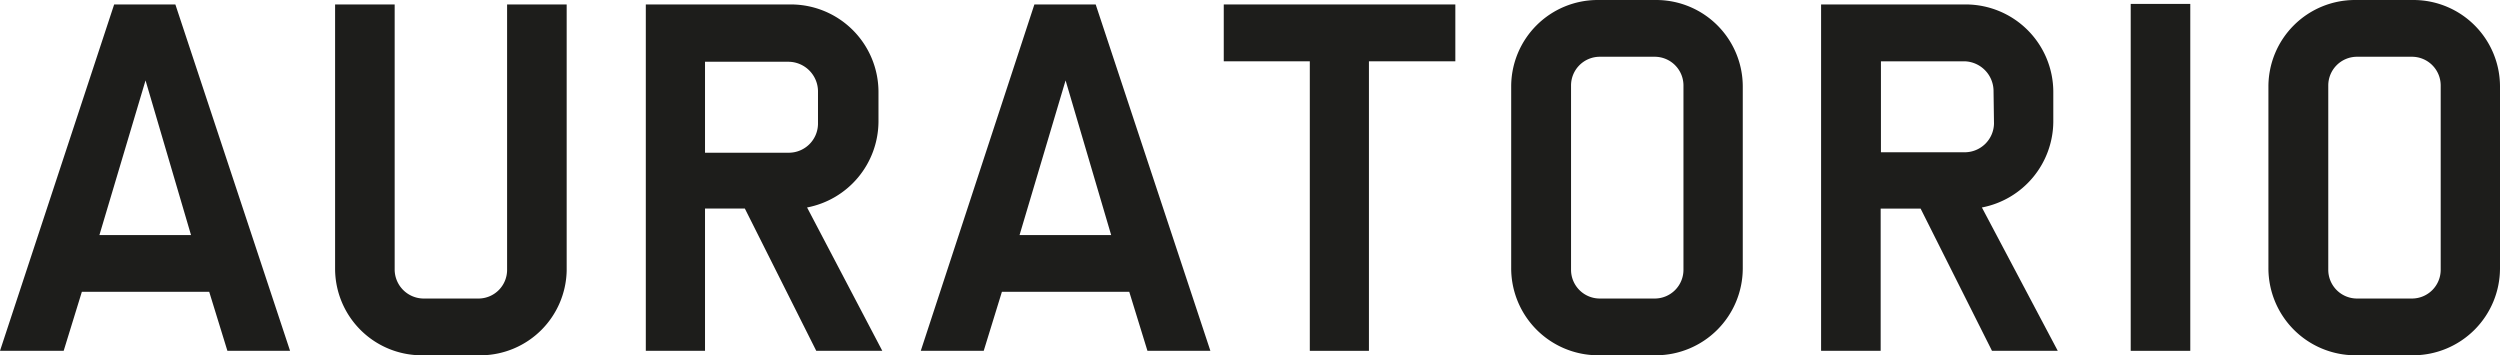 <svg xmlns="http://www.w3.org/2000/svg" viewBox="0 0 274.85 39.06"><defs><style>.cls-1{fill:#1d1d1b;}</style></defs><title>logo-black</title><g id="Layer_2" data-name="Layer 2"><g id="logo"><path class="cls-1" d="M25,38.57l-2-6.49H9l-2,6.49H0L12.55.49h6.73L31.89,38.57ZM16,8.84l-5.07,17H21Z"/><path class="cls-1" d="M53,39.06H46.23a9.53,9.53,0,0,1-9.39-9.52V.49h6.55V29.67a3.2,3.2,0,0,0,3.15,3.15h6.12a3.15,3.15,0,0,0,3.09-3.15V.49H62.3v29.3A9.51,9.51,0,0,1,53,39.06Z"/><path class="cls-1" d="M89.74,38.57,81.89,22.93H77.51V38.57H71V.49h16a9.63,9.63,0,0,1,9.58,9.58v3.34a9.67,9.67,0,0,1-7.85,9.4L97,38.57ZM89.93,10a3.27,3.27,0,0,0-3.21-3.21H77.51v10h9.21a3.21,3.21,0,0,0,3.21-3.15Z"/><path class="cls-1" d="M126.15,38.57l-2-6.49h-14l-2,6.49h-6.92L113.72.49h6.74l12.61,38.08Zm-9-29.73-5.06,17h10.07Z"/><path class="cls-1" d="M150.5,6.74V38.57H144V6.74h-9.46V.49H160V6.74Z"/><path class="cls-1" d="M182.08,39.06h-6.43a9.57,9.57,0,0,1-9.51-9.58v-20A9.51,9.51,0,0,1,175.65,0h6.43a9.52,9.52,0,0,1,9.52,9.52v20A9.57,9.57,0,0,1,182.08,39.06Zm3-29.66a3.16,3.16,0,0,0-3.15-3.16h-6.06a3.16,3.16,0,0,0-3.15,3.16V29.67a3.16,3.16,0,0,0,3.15,3.15h6.06a3.16,3.16,0,0,0,3.15-3.15Z"/><path class="cls-1" d="M219,38.57l-7.85-15.64h-4.39V38.57h-6.55V.49h15.95a9.63,9.63,0,0,1,9.58,9.58v3.34a9.67,9.67,0,0,1-7.85,9.4l8.34,15.76ZM219.17,10A3.28,3.28,0,0,0,216,6.74h-9.21v10H216a3.22,3.22,0,0,0,3.22-3.15Z"/><path class="cls-1" d="M234.25,38.57V.43h6.55V38.57Z"/><path class="cls-1" d="M265.33,39.06h-6.42a9.57,9.57,0,0,1-9.52-9.58v-20A9.52,9.52,0,0,1,258.91,0h6.42a9.52,9.52,0,0,1,9.52,9.52v20A9.57,9.57,0,0,1,265.33,39.06Zm3-29.66a3.16,3.16,0,0,0-3.15-3.16h-6.06a3.16,3.16,0,0,0-3.15,3.16V29.67a3.16,3.16,0,0,0,3.15,3.15h6.06a3.16,3.16,0,0,0,3.15-3.15Z"/></g></g></svg>